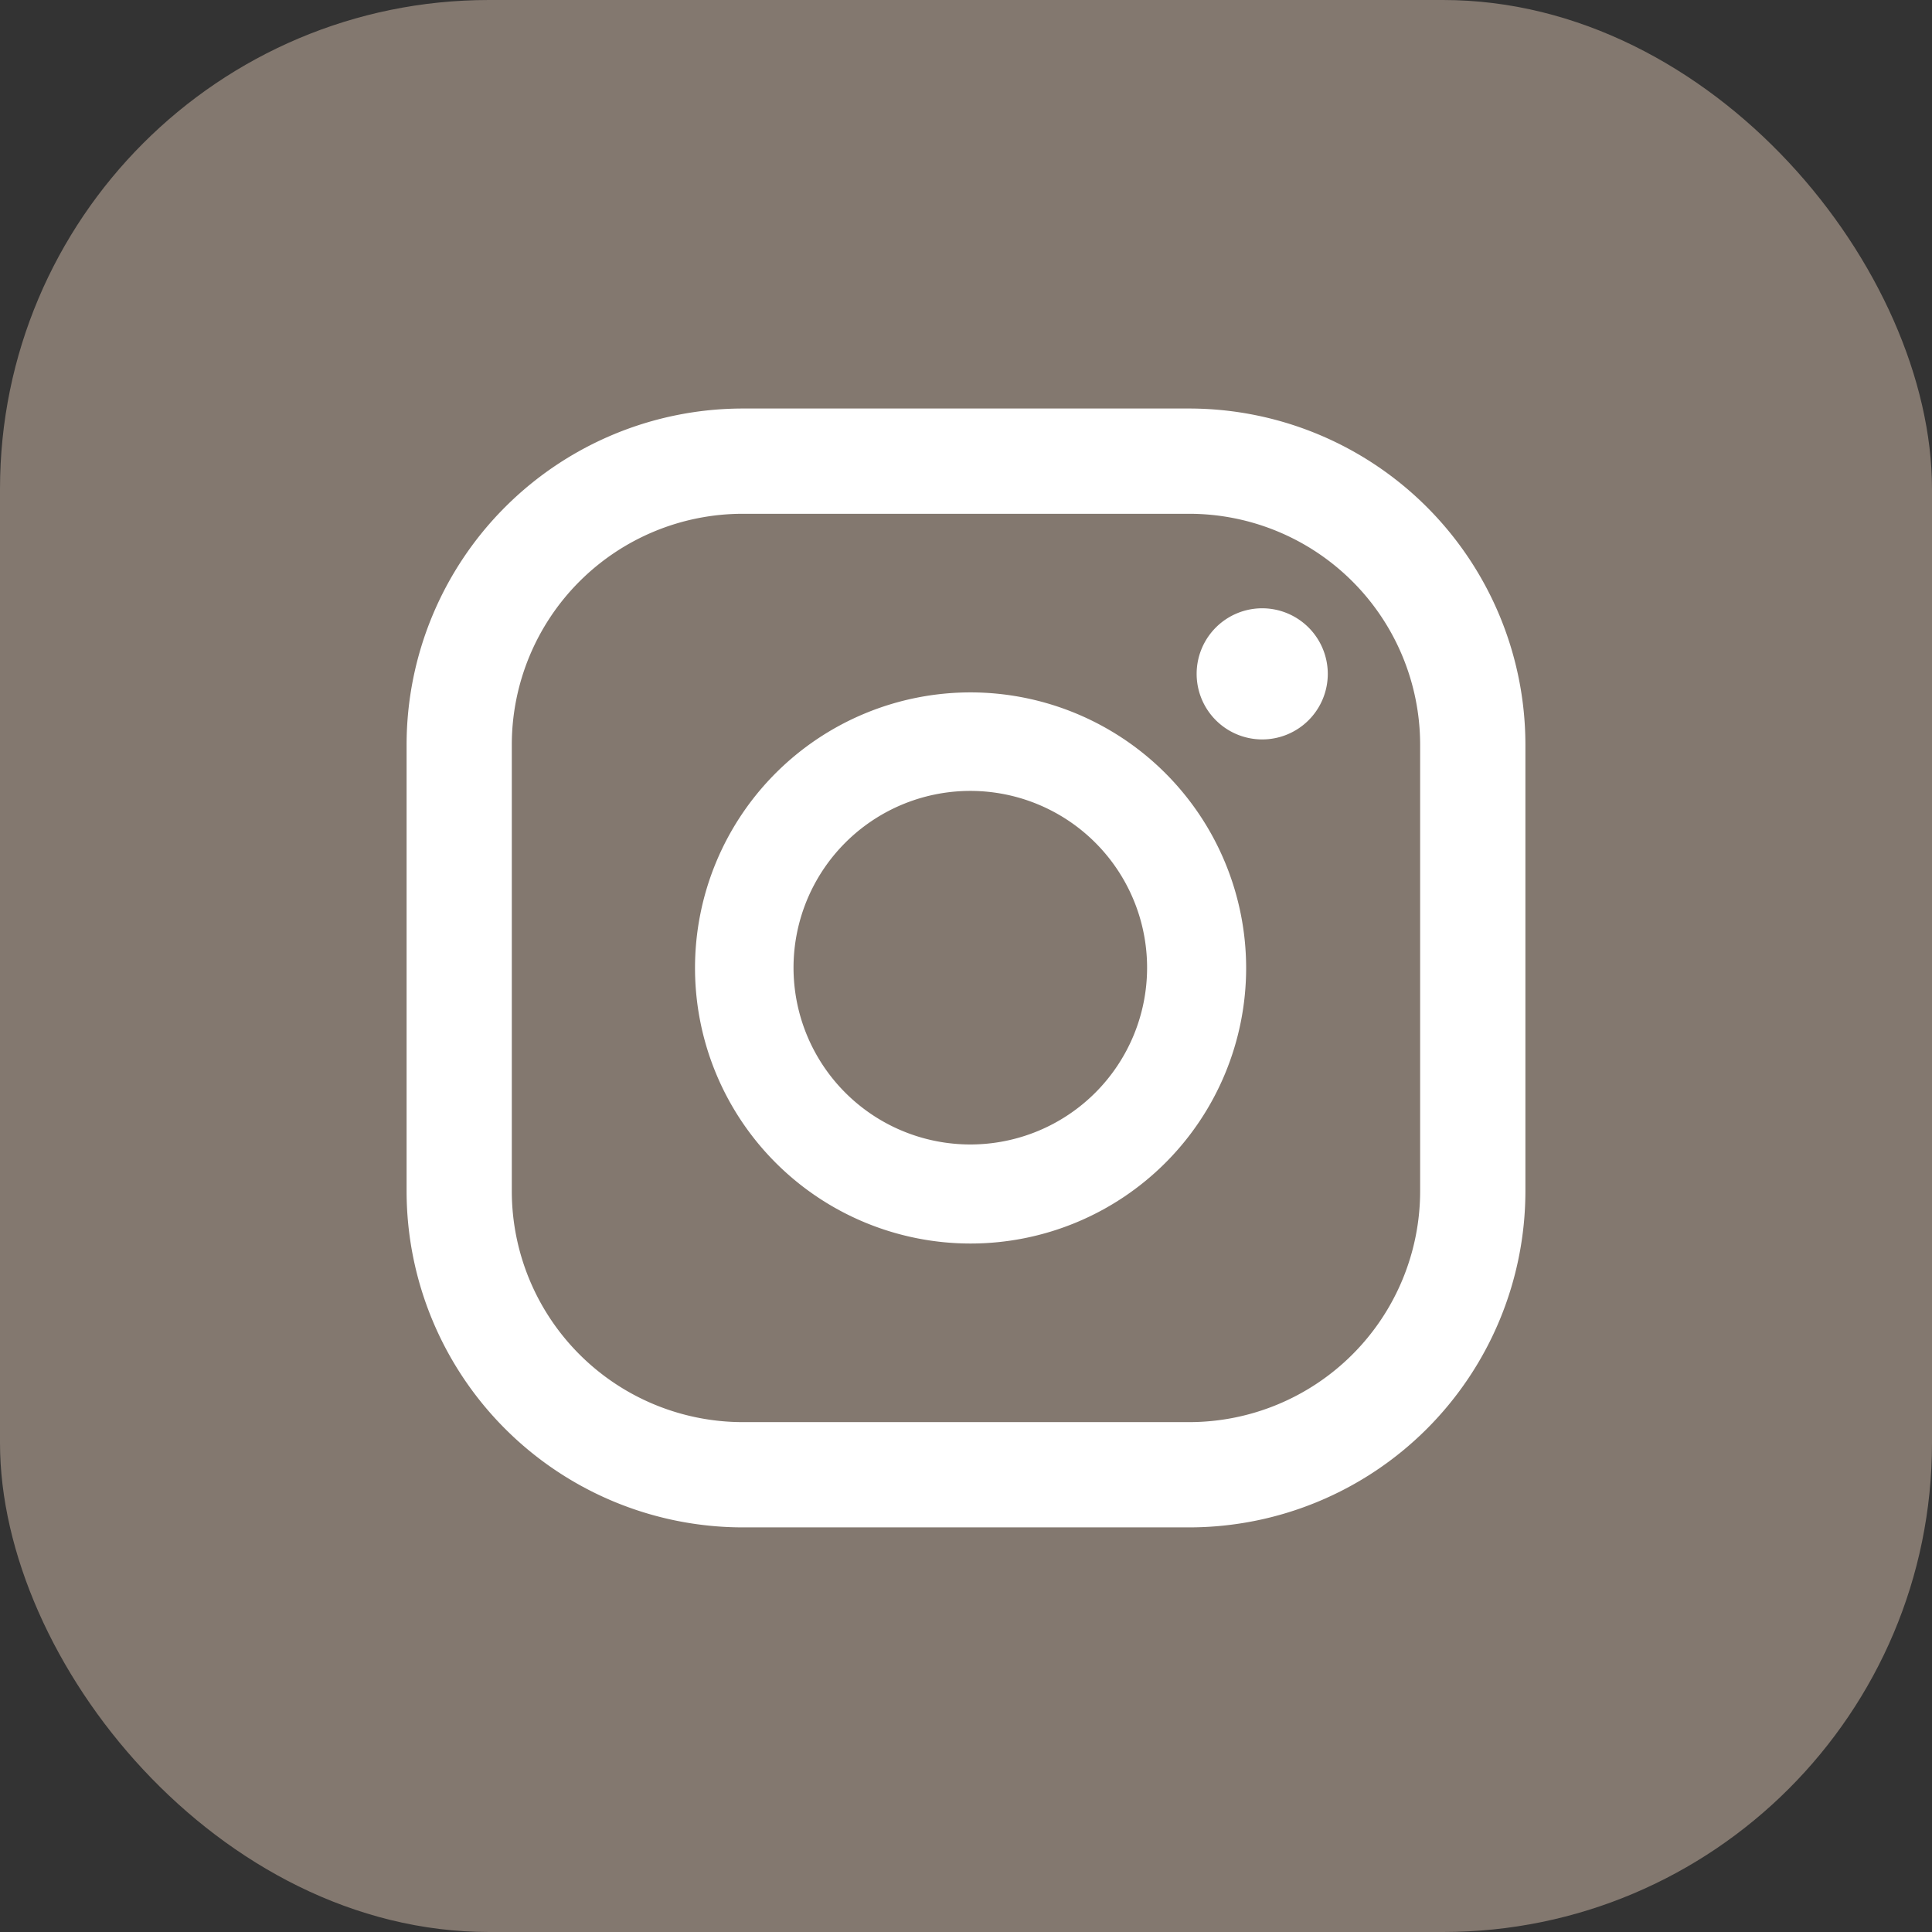<svg xmlns="http://www.w3.org/2000/svg" width="36.065" height="36.065" viewBox="0 0 36.065 36.065">
  <rect x="0" y="0" width="36.065" height="36.065" fill="#333333" stroke="none"/>
  <g id="Grupo_125" data-name="Grupo 125" transform="translate(-809.925 -150.693)">
    <rect id="Retângulo_67" data-name="Retângulo 67" width="36.065" height="36.065" rx="9.128" transform="translate(809.925 150.693)" fill="#83786f"/>
    <g id="Grupo_124" data-name="Grupo 124">
      <g id="Grupo_123" data-name="Grupo 123">
        <g id="Grupo_122" data-name="Grupo 122">
          <path id="Caminho_2237" data-name="Caminho 2237" d="M833.487,162.048a1.224,1.224,0,1,0,1.224,1.225A1.225,1.225,0,0,0,833.487,162.048Z" fill="#fff"/>
          <path id="Caminho_2238" data-name="Caminho 2238" d="M828.043,163.618a5.144,5.144,0,1,0,5.144,5.144A5.149,5.149,0,0,0,828.043,163.618Zm0,8.439a3.3,3.3,0,1,1,3.295-3.3A3.3,3.3,0,0,1,828.043,172.057Z" fill="#fff"/>
          <path id="Caminho_2239" data-name="Caminho 2239" d="M832.127,179.205h-8.339a6.281,6.281,0,0,1-6.273-6.274v-8.339a6.28,6.28,0,0,1,6.273-6.273h8.339a6.28,6.28,0,0,1,6.273,6.273v8.339A6.281,6.281,0,0,1,832.127,179.205Zm-8.339-18.921a4.313,4.313,0,0,0-4.309,4.308v8.339a4.314,4.314,0,0,0,4.309,4.309h8.339a4.314,4.314,0,0,0,4.308-4.309v-8.339a4.313,4.313,0,0,0-4.308-4.308Z" fill="#fff"/>
        </g>
      </g>
    </g>
  </g>
</svg>
